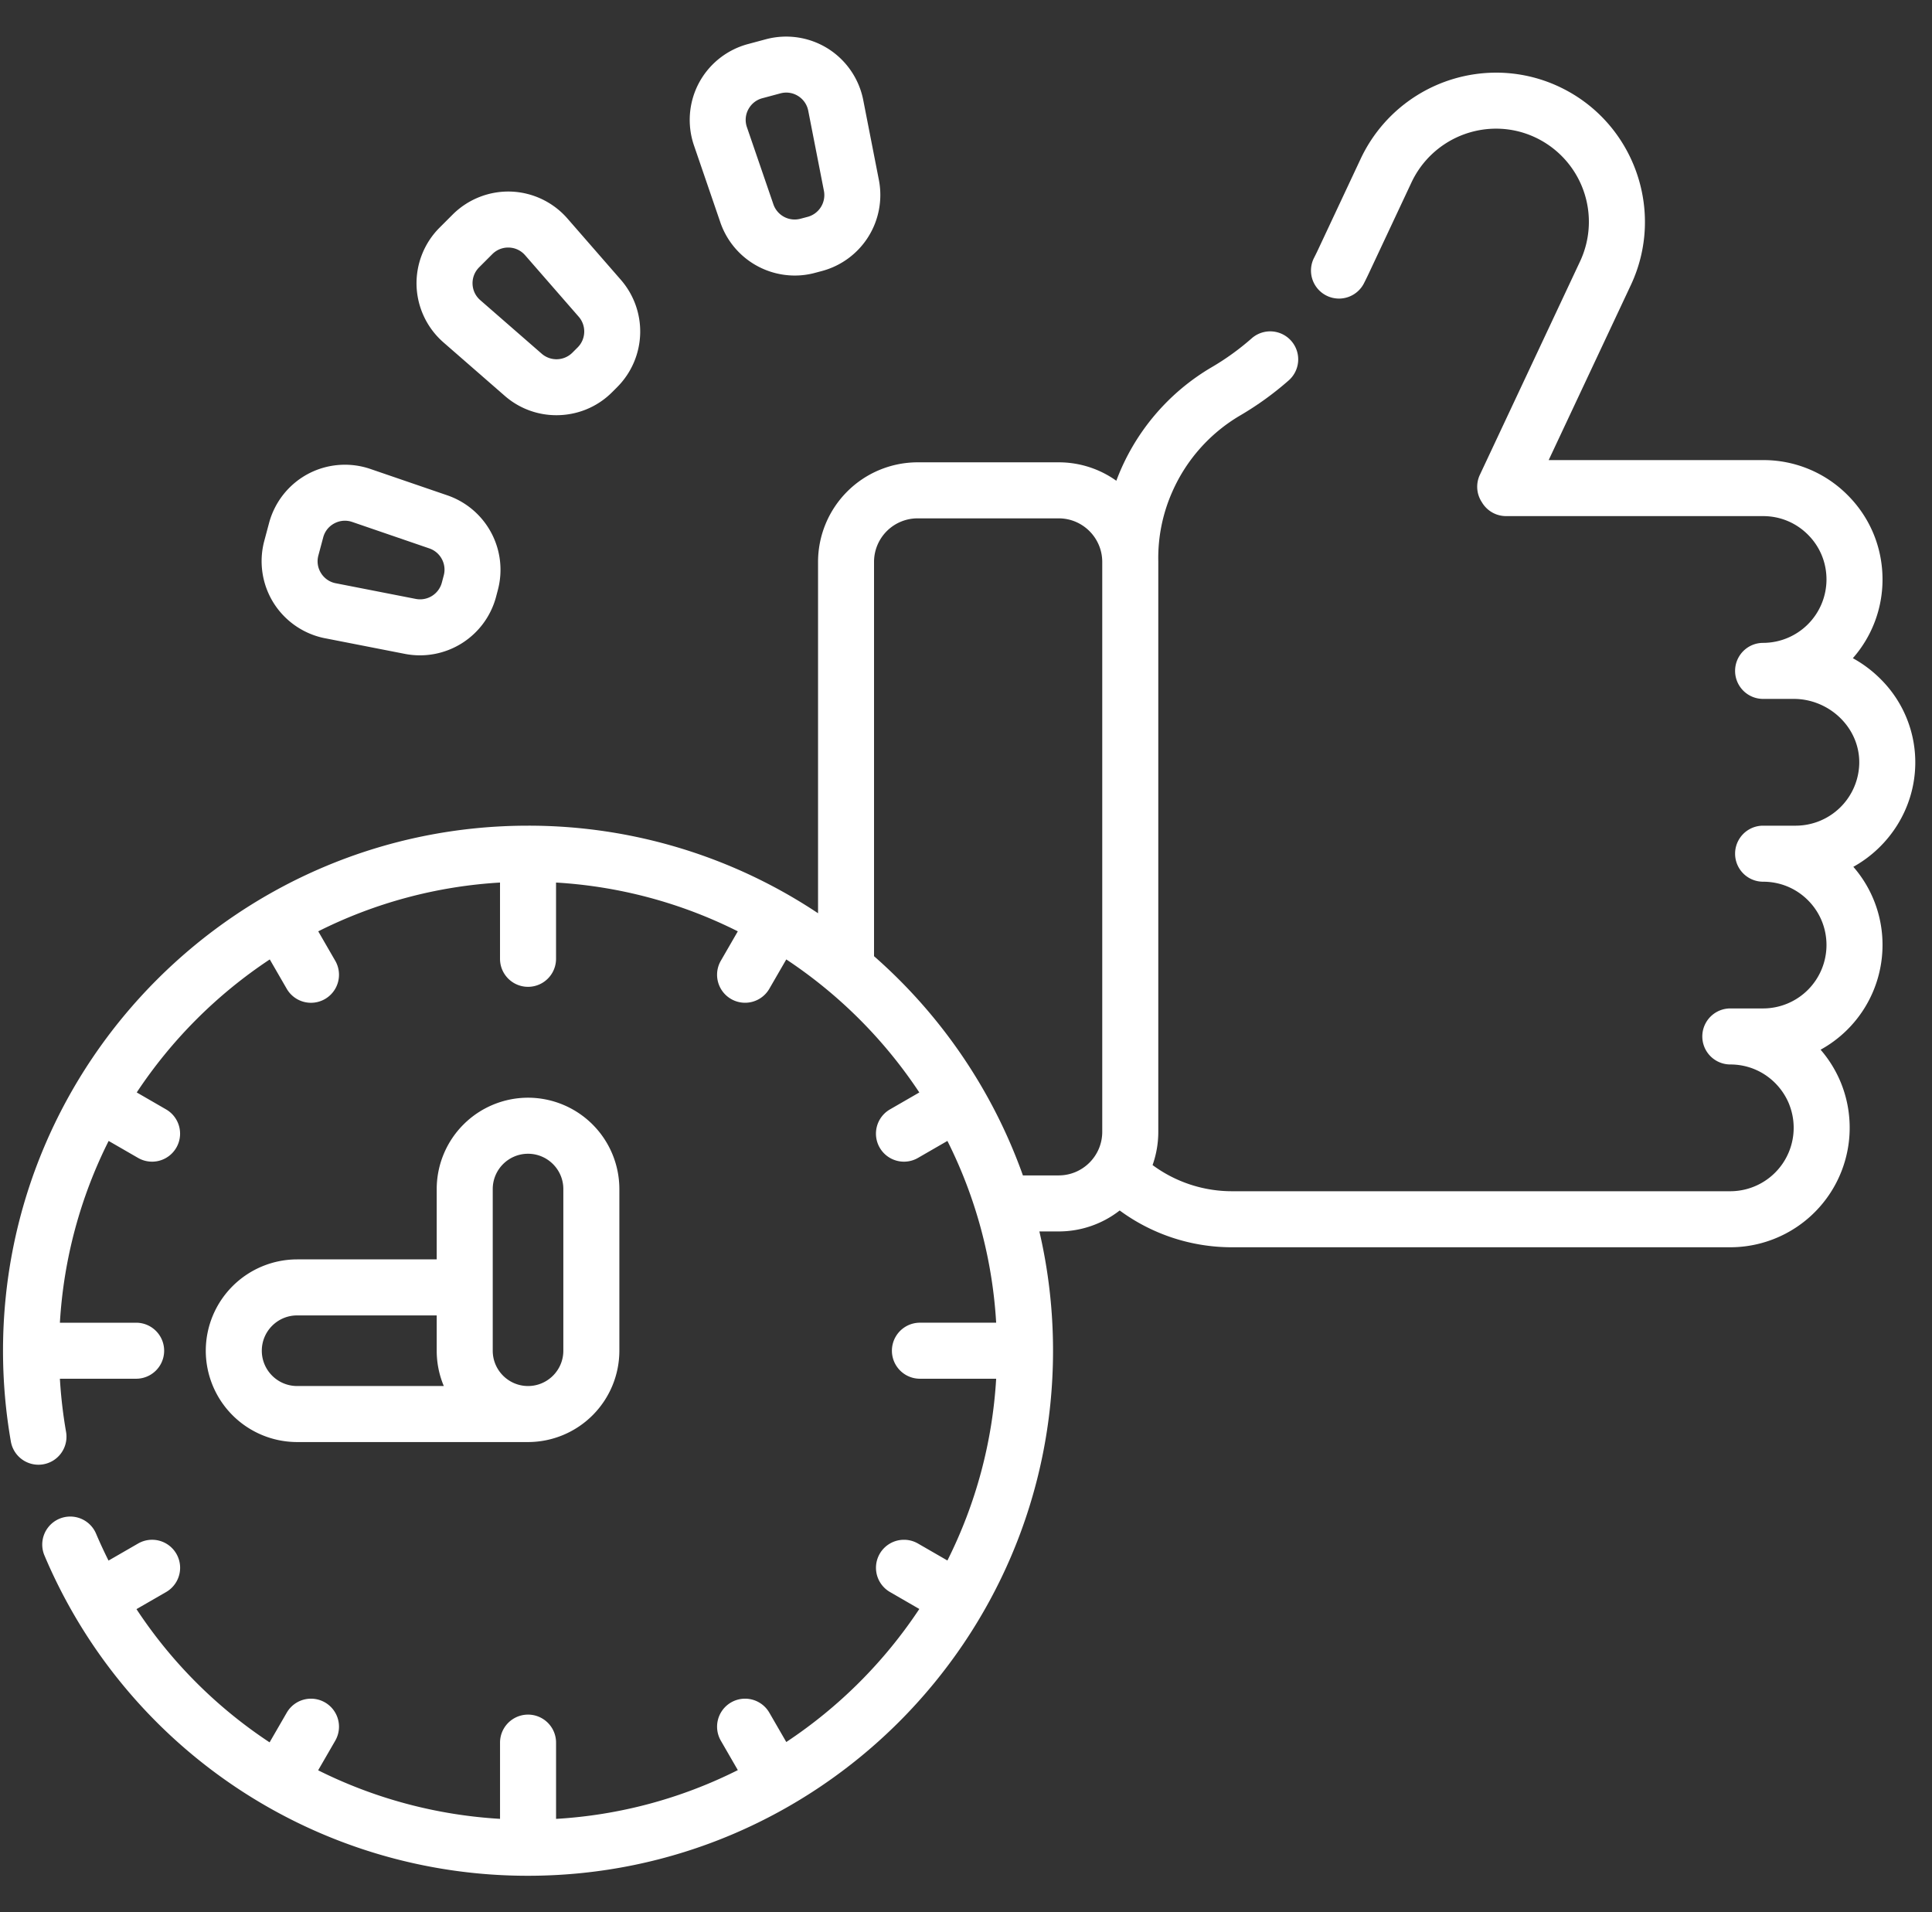 <svg width="98" height="97" fill="none" xmlns="http://www.w3.org/2000/svg"><rect width="100%" height="100%" fill="#333333" stroke="none"/><g clip-path="url(#clip0)" fill="#fff"><path d="M95.49 47.935a6.014 6.014 0 0 0-1.48-3.968c1.833-1.018 3.098-2.959 3.141-5.18a5.95 5.95 0 0 0-1.727-4.312 6.21 6.21 0 0 0-1.439-1.09 6.035 6.035 0 0 0 1.505-3.993c0-1.62-.63-3.142-1.773-4.282a6.009 6.009 0 0 0-4.284-1.773H78.556l4.167-8.875c1.772-3.773.143-8.286-3.632-10.061a7.495 7.495 0 0 0-3.21-.716 7.599 7.599 0 0 0-6.852 4.35l-2.172 4.63c-.068.145-.138.288-.211.43a1.421 1.421 0 0 0 2.523 1.307c.09-.173.175-.349.26-.528l2.173-4.632a4.745 4.745 0 0 1 4.28-2.716c.696 0 1.37.15 2 .447a4.729 4.729 0 0 1 2.268 6.281l-5.085 10.831a1.42 1.42 0 0 0 .08 1.354l.043.069c.26.417.716.67 1.207.67h13.038c.86 0 1.668.334 2.274.942.607.605.941 1.412.941 2.271a3.22 3.22 0 0 1-3.215 3.217 1.42 1.42 0 1 0 0 2.842h1.561c.894 0 1.769.37 2.4 1.014.608.62.933 1.425.916 2.266a3.229 3.229 0 0 1-3.211 3.15h-1.666a1.42 1.42 0 1 0 0 2.842c.86 0 1.668.333 2.273.938.608.608.942 1.416.942 2.275a3.219 3.219 0 0 1-3.215 3.215H87.77a1.42 1.42 0 1 0 0 2.842c.858 0 1.665.334 2.27.938.307.308.546.667.71 1.066l.011.032a3.218 3.218 0 0 1-2.992 4.394H62.51a6.777 6.777 0 0 1-4.046-1.327c.187-.528.29-1.095.29-1.685V28.5v-.017-.01a8.28 8.28 0 0 1 .715-3.54 8.41 8.41 0 0 1 3.445-3.864 15.885 15.885 0 0 0 2.454-1.773 1.42 1.42 0 1 0-1.876-2.135c-.626.55-1.303 1.04-2.014 1.456a11.237 11.237 0 0 0-4.853 5.768 5.02 5.02 0 0 0-2.922-.935h-7.16a5.056 5.056 0 0 0-5.048 5.05v17.822a26.476 26.476 0 0 0-14.71-4.442C12.1 41.88.153 53.827.153 68.512c0 1.548.134 3.097.398 4.606a1.421 1.421 0 0 0 2.8-.49 23.802 23.802 0 0 1-.313-2.696h3.868a1.42 1.42 0 1 0 0-2.841H3.038a23.618 23.618 0 0 1 2.473-9.22l1.493.861a1.42 1.42 0 0 0 1.42-2.461l-1.488-.86a23.986 23.986 0 0 1 6.748-6.747l.86 1.489a1.42 1.42 0 1 0 2.461-1.421l-.862-1.493a23.616 23.616 0 0 1 9.22-2.474v3.868a1.42 1.42 0 1 0 2.842 0v-3.868a23.616 23.616 0 0 1 9.22 2.474l-.861 1.492a1.42 1.42 0 1 0 2.46 1.421l.86-1.488a23.982 23.982 0 0 1 6.748 6.748l-1.489.859a1.42 1.42 0 0 0 1.421 2.461l1.493-.862a23.612 23.612 0 0 1 2.473 9.22h-3.867a1.42 1.42 0 1 0 0 2.842h3.867a23.616 23.616 0 0 1-2.473 9.22l-1.493-.861a1.42 1.42 0 1 0-1.42 2.46l1.488.86a23.982 23.982 0 0 1-6.748 6.748l-.86-1.488a1.42 1.42 0 1 0-2.46 1.42l.862 1.493a23.615 23.615 0 0 1-9.22 2.474V88.39a1.42 1.42 0 1 0-2.842 0v3.866a23.759 23.759 0 0 1-9.226-2.463l.867-1.501a1.42 1.42 0 0 0-2.46-1.421l-.87 1.505a23.734 23.734 0 0 1-6.752-6.757l1.503-.867a1.42 1.42 0 0 0-1.421-2.461l-1.5.865a24.058 24.058 0 0 1-.643-1.39 1.421 1.421 0 0 0-2.617 1.107 26.592 26.592 0 0 0 24.54 16.27c14.684 0 26.63-11.947 26.63-26.631 0-2.08-.24-4.106-.693-6.051h.98a5.025 5.025 0 0 0 3.094-1.063 9.598 9.598 0 0 0 5.714 1.866h25.26a6.063 6.063 0 0 0 5.634-8.282 6.062 6.062 0 0 0-1.055-1.739 6.062 6.062 0 0 0 3.141-5.308zM53.702 59.62h-1.815a26.724 26.724 0 0 0-7.552-11.12V28.502a2.21 2.21 0 0 1 2.207-2.21h7.16c1.218 0 2.209.992 2.209 2.21V57.41c0 1.218-.991 2.209-2.209 2.209z"/><path d="M26.785 73.144a4.638 4.638 0 0 0 4.632-4.632v-8.201a4.638 4.638 0 0 0-4.633-4.633 4.638 4.638 0 0 0-4.632 4.633v3.568H15.07a4.638 4.638 0 0 0-4.632 4.633 4.638 4.638 0 0 0 4.632 4.632h11.715zm-1.791-12.833c0-.987.803-1.79 1.79-1.79.988 0 1.791.803 1.791 1.79v8.201c0 .987-.803 1.79-1.79 1.79-.988 0-1.791-.803-1.791-1.79v-8.201zm-11.714 8.2c0-.987.803-1.79 1.79-1.79h7.082v1.79c0 .635.128 1.24.36 1.791H15.07c-.987 0-1.79-.803-1.79-1.79zm23.262-57.223a3.996 3.996 0 0 0 3.772 2.688c.339 0 .682-.043 1.023-.135l.368-.098a3.992 3.992 0 0 0 2.877-4.61l-.795-4.061a3.994 3.994 0 0 0-1.8-2.613 3.993 3.993 0 0 0-3.137-.468l-.916.246a3.993 3.993 0 0 0-2.482 1.973 3.994 3.994 0 0 0-.252 3.162l1.342 3.915zm1.418-5.742c.15-.281.402-.482.71-.564l.916-.246a1.127 1.127 0 0 1 .898.134c.27.17.453.435.514.748l.795 4.061a1.142 1.142 0 0 1-.822 1.319l-.37.098a1.142 1.142 0 0 1-1.37-.73L37.887 6.45a1.128 1.128 0 0 1 .072-.905zm-15.467 11.82l3.12 2.72a3.968 3.968 0 0 0 2.613.974c1.024 0 2.045-.39 2.817-1.161l.27-.27a3.992 3.992 0 0 0 .185-5.43l-2.719-3.12a3.993 3.993 0 0 0-2.864-1.362 4.001 4.001 0 0 0-2.951 1.163l-.67.67a3.993 3.993 0 0 0-1.164 2.951 3.993 3.993 0 0 0 1.363 2.865zm1.81-3.806l.67-.67a1.127 1.127 0 0 1 .845-.333c.318.01.61.15.819.39l2.72 3.12c.39.45.368 1.131-.054 1.553l-.27.27a1.142 1.142 0 0 1-1.553.053l-3.12-2.72c-.24-.21-.379-.5-.39-.82-.01-.318.108-.618.333-.843zm-7.818 18.813l4.062.795a3.995 3.995 0 0 0 4.61-2.876l.097-.368a3.992 3.992 0 0 0-2.553-4.796l-3.915-1.342a3.994 3.994 0 0 0-3.162.252 3.993 3.993 0 0 0-1.974 2.483l-.245.916a3.993 3.993 0 0 0 .468 3.137 3.995 3.995 0 0 0 2.612 1.8zm-.335-4.2l.245-.916c.083-.309.283-.56.565-.71a1.132 1.132 0 0 1 .904-.073l3.915 1.343c.564.193.885.795.73 1.371l-.098.369a1.142 1.142 0 0 1-1.318.822l-4.062-.795a1.127 1.127 0 0 1-.747-.514c-.17-.271-.217-.59-.134-.897z"/></g><defs><clipPath id="clip0"><path fill="#fff" transform="translate(.153)" d="M0 0H97V97H0z"/></clipPath></defs></svg>